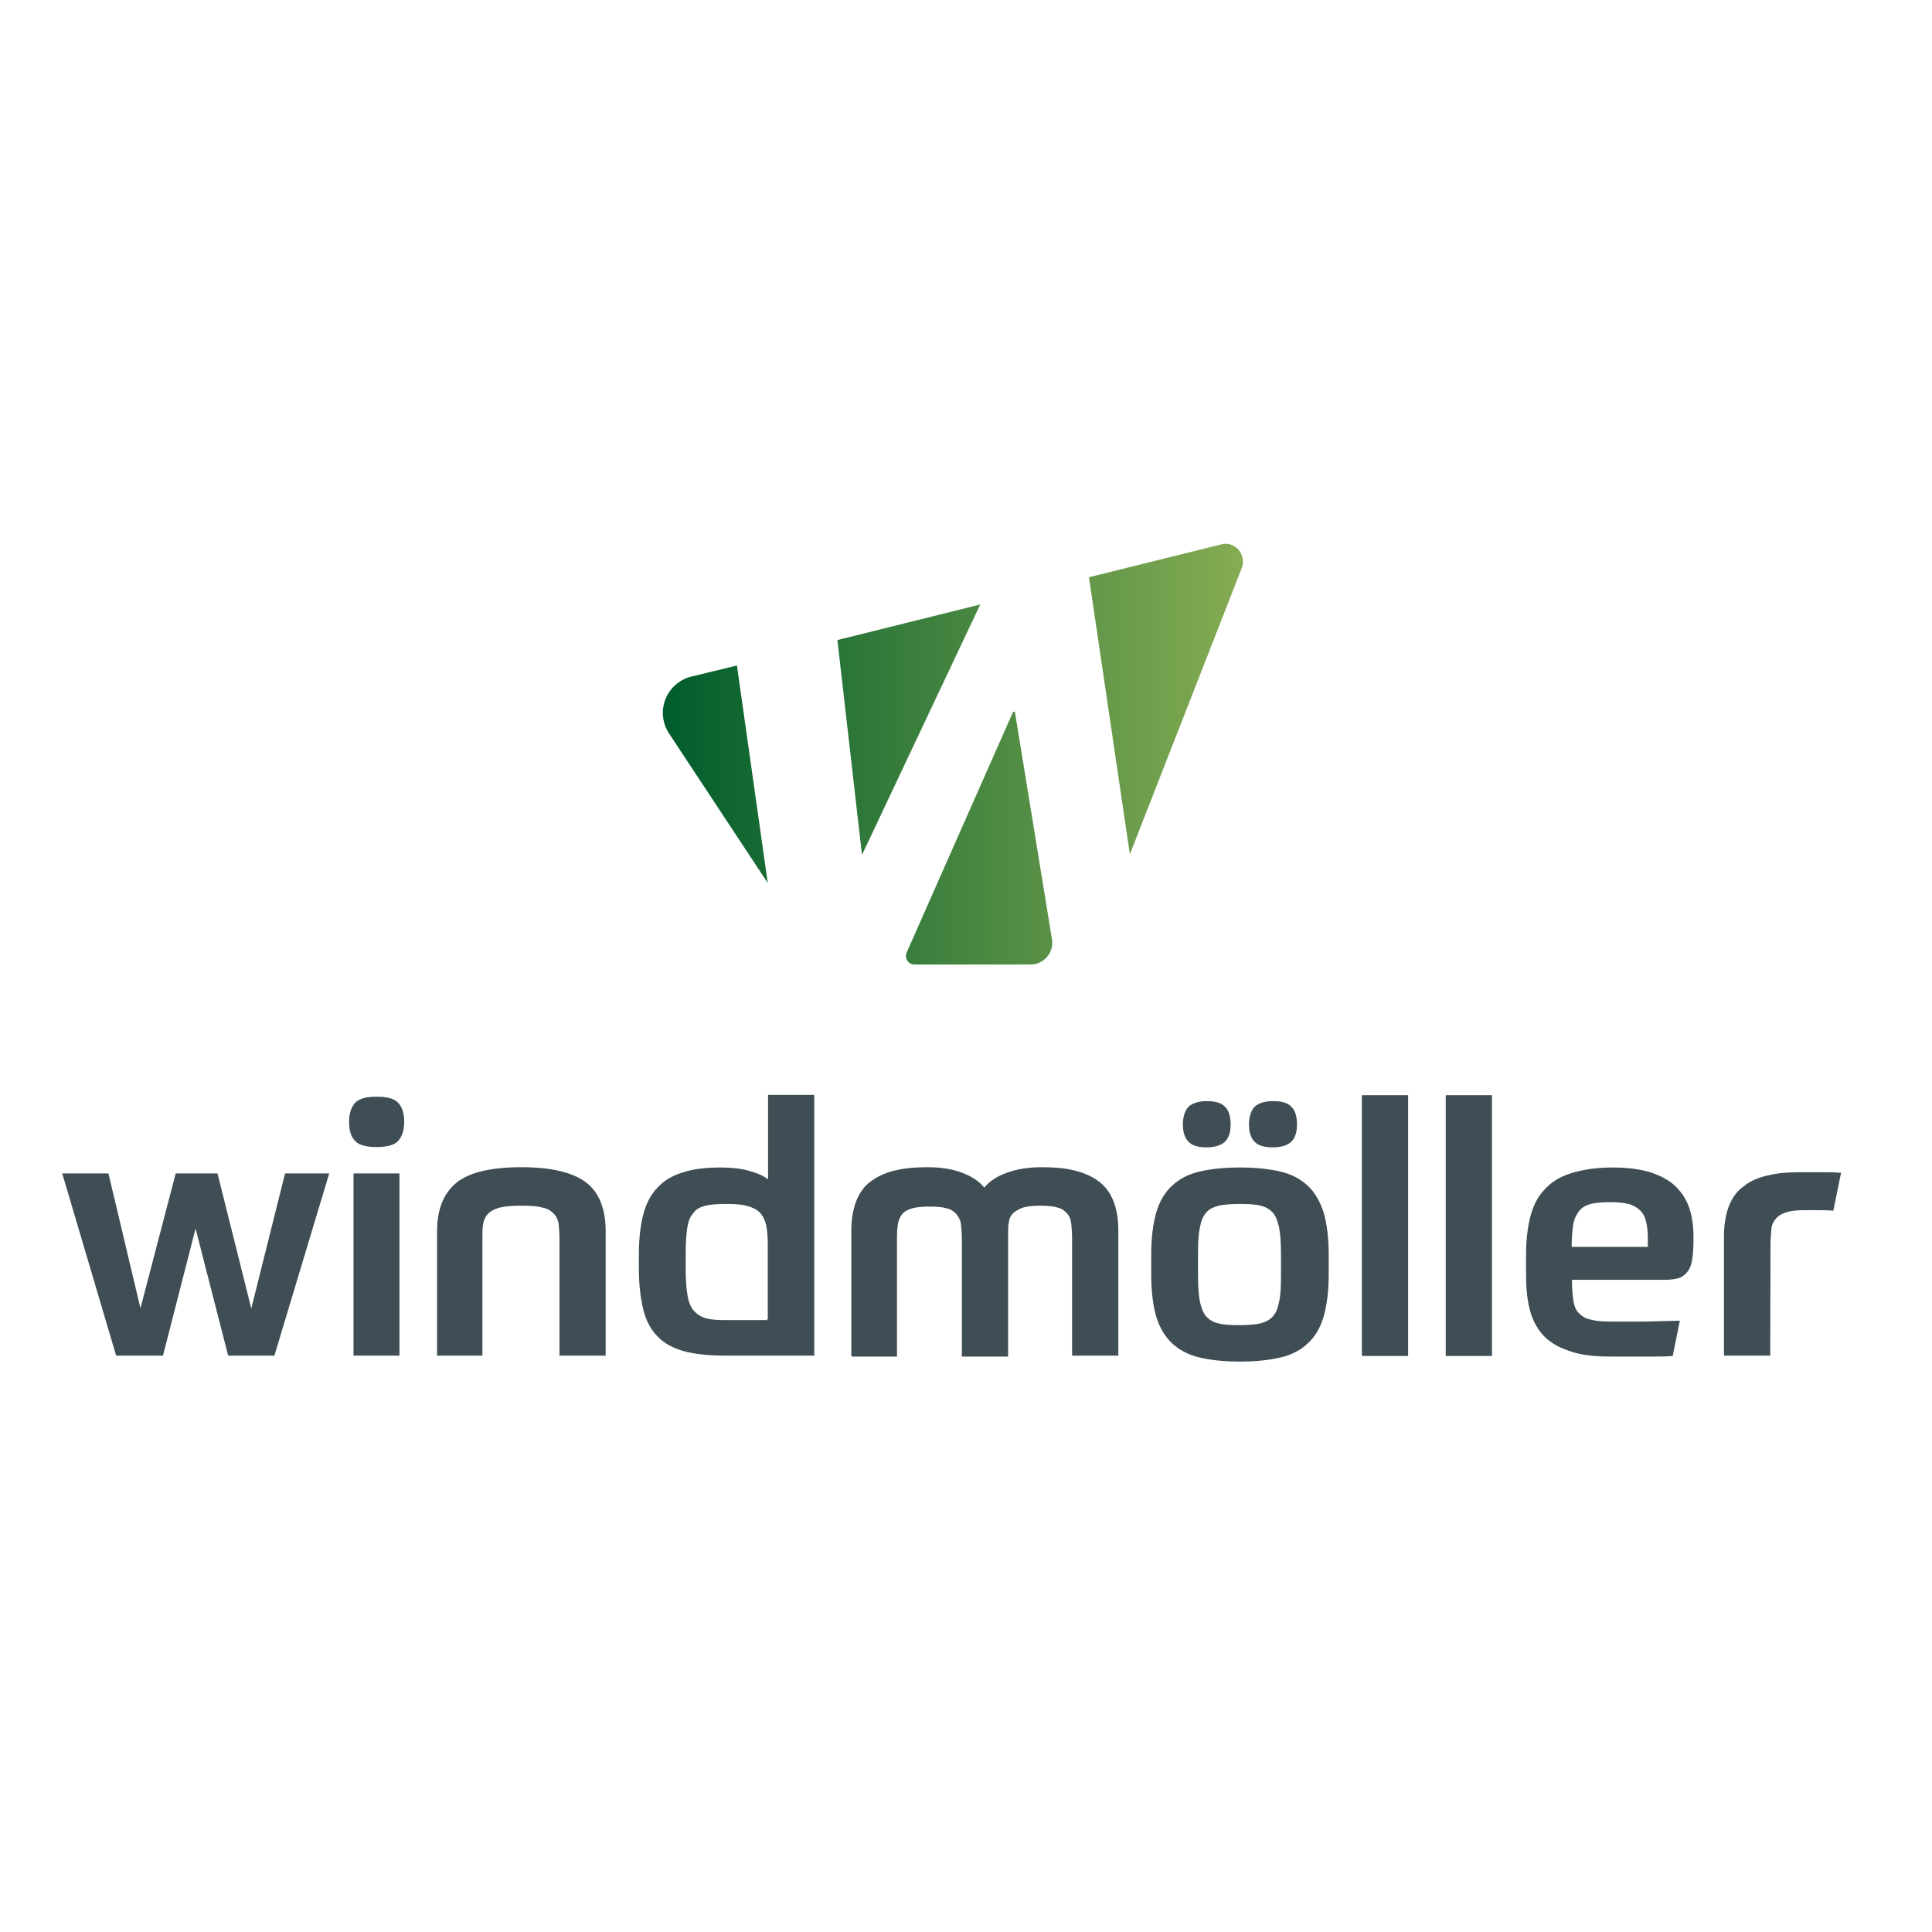 <svg version="1.1" id="layer" xmlns="http://www.w3.org/2000/svg" xmlns:xlink="http://www.w3.org/1999/xlink" x="0px" y="0px" viewBox="-153 -46 652 652" style="enable-background:new -153 -46 652 652;" xml:space="preserve">
<style type="text/css">
	.st0{fill:#3F4E55;}
	.st1{fill:url(#SVGID_1_);}
	.st2{fill:url(#SVGID_2_);}
	.st3{fill:url(#SVGID_3_);}
	.st4{fill:url(#SVGID_4_);}
</style>
<g>
	<path class="st0" d="M-68.2,395.6l11.4-45.6h14.9l-18.5,61.5H-76l-11-42.9l-11,42.9h-15.8l-18.2-61.5h15.6l10.8,45.5l11.9-45.5
		h14.1L-68.2,395.6z"></path>
	<path class="st0" d="M-16.6,332.6c0,3-0.8,5.1-2.1,6.5c-1.4,1.4-3.8,2-7.2,2s-5.9-0.6-7.2-2c-1.4-1.4-2.1-3.5-2.1-6.5
		c0-2.9,0.8-5.1,2.1-6.5c1.4-1.4,3.8-2,7.2-2s5.9,0.6,7.2,2C-17.3,327.5-16.6,329.7-16.6,332.6z M-33.7,350h15.5v61.5h-15.5V350z"></path>
	<path class="st0" d="M-5.5,411.5v-41.9c0-3.9,0.6-7.2,1.7-9.9s2.9-5,5.1-6.8c2.3-1.7,5.3-3,8.9-3.8c3.6-0.8,7.8-1.2,12.8-1.2
		c9.9,0,17.1,1.7,21.6,5s6.8,8.9,6.8,16.7v41.9H35.8v-39.9c0-1.8-0.2-3.5-0.3-4.8c-0.3-1.4-0.8-2.4-1.7-3.3s-2.1-1.7-3.9-2
		c-1.7-0.5-4.1-0.6-7.1-0.6s-5.3,0.2-7.1,0.6c-1.7,0.5-3,1.1-3.9,2c-0.9,0.9-1.5,2.1-1.7,3.3c-0.3,1.4-0.3,2.9-0.3,4.8v39.9H-5.5z"></path>
	<path class="st0" d="M91.8,411.5c-5.6,0-10.2-0.5-14-1.5c-3.8-1.1-6.8-2.7-8.9-5c-2.3-2.3-3.9-5.4-4.8-9c-0.9-3.8-1.5-8.3-1.5-13.7
		v-5c0-5.1,0.5-9.5,1.4-13.1c0.9-3.6,2.4-6.8,4.7-9.2c2.1-2.4,5-4.2,8.6-5.3c3.5-1.2,7.8-1.7,12.9-1.7c3.5,0,6.6,0.3,9.5,1.1
		c2.9,0.8,5,1.7,6.5,2.9v-28.5h15.6v88c0,0-8,0-12.8,0H91.8V411.5z M106.1,399.2v-25.1c0-2.9-0.2-5.1-0.6-6.9
		c-0.5-1.8-1.2-3.2-2.3-4.2s-2.6-1.7-4.4-2.1c-1.8-0.5-4.1-0.6-6.9-0.6c-2.9,0-5.3,0.2-6.9,0.6c-1.8,0.5-3.2,1.2-4.1,2.6
		c-1.1,1.2-1.7,2.9-2,5.1c-0.3,2.1-0.5,5-0.5,8.4v5.1c0,3.6,0.2,6.6,0.6,8.9c0.3,2.3,1.1,4.1,2.1,5.3c1.1,1.2,2.4,2.1,4.2,2.6
		c1.8,0.5,4.1,0.6,7.1,0.6h13.5V399.2z"></path>
	<path class="st0" d="M134.3,411.5v-42.2c0-3.9,0.6-7.2,1.7-10.1c1.1-2.7,2.7-5,5-6.6c2.3-1.7,5-2.9,8.1-3.6c3.2-0.8,6.9-1.1,11-1.1
		c4.4,0,8.1,0.6,11.4,1.8c3.3,1.2,5.9,2.9,7.7,5.1c1.8-2.3,4.4-3.9,7.8-5.1c3.3-1.2,7.2-1.8,11.6-1.8c4.1,0,7.7,0.3,11,1.1
		c3.2,0.8,5.9,2,8.1,3.6c2.3,1.7,3.9,3.9,5,6.6c1.1,2.7,1.7,6,1.7,10.1v42.2h-15.6v-39.9c0-1.8-0.2-3.5-0.3-4.8
		c-0.2-1.4-0.6-2.4-1.4-3.3c-0.8-0.9-1.8-1.7-3.3-2c-1.5-0.5-3.5-0.6-5.9-0.6c-2.3,0-4.2,0.2-5.6,0.6c-1.4,0.5-2.4,1.1-3.3,1.8
		c-0.8,0.8-1.4,1.8-1.5,3c-0.3,1.2-0.3,2.6-0.3,4.2v41.3h-15.6v-39.9c0-1.8-0.2-3.5-0.3-4.8c-0.2-1.4-0.8-2.4-1.5-3.3
		c-0.8-0.9-1.8-1.7-3.3-2c-1.5-0.5-3.5-0.6-5.9-0.6c-2.4,0-4.4,0.2-5.9,0.6c-1.5,0.5-2.6,1.1-3.3,2s-1.2,2.1-1.4,3.3
		c-0.2,1.4-0.3,2.9-0.3,4.8v39.9h-15.3V411.5z"></path>
	<path class="st0" d="M265.5,348c5.4,0,9.9,0.5,13.7,1.4c3.8,0.9,6.8,2.6,9.2,4.8c2.4,2.3,4.1,5.3,5.3,9c1.1,3.8,1.7,8.6,1.7,14.3
		v6.5c0,5.7-0.6,10.4-1.7,14.3c-1.1,3.8-2.9,6.8-5.3,9c-2.4,2.3-5.4,3.9-9.2,4.8c-3.8,0.9-8.3,1.4-13.7,1.4
		c-5.4,0-10.1-0.5-13.8-1.4c-3.8-0.9-6.8-2.6-9.2-4.8c-2.4-2.3-4.2-5.3-5.3-9s-1.7-8.6-1.7-14.3v-6.5c0-5.7,0.6-10.4,1.7-14.3
		c1.1-3.8,2.9-6.8,5.3-9c2.4-2.3,5.4-3.9,9.2-4.8C255.4,348.5,260.1,348,265.5,348z M262.3,333.5c0,2.6-0.6,4.4-1.8,5.7
		c-1.2,1.2-3.3,2-6.3,2c-2.9,0-5-0.6-6.2-2c-1.2-1.2-1.8-3.2-1.8-5.7s0.6-4.5,1.8-5.9c1.2-1.2,3.3-2,6.2-2c3,0,5.1,0.6,6.3,2
		C261.7,328.8,262.3,330.8,262.3,333.5z M279.3,377.3c0-3.6-0.2-6.6-0.6-8.9c-0.5-2.3-1.1-3.9-2.1-5.1c-1.1-1.2-2.4-2-4.2-2.4
		c-1.8-0.5-4.2-0.6-7.1-0.6c-2.9,0-5.3,0.2-7.1,0.6c-1.8,0.5-3.3,1.2-4.2,2.4c-1.1,1.2-1.7,2.9-2.1,5.1c-0.5,2.3-0.6,5.3-0.6,8.9
		v7.1c0,3.6,0.2,6.6,0.6,8.7c0.5,2.3,1.1,3.9,2.1,5.1c1.1,1.2,2.4,2,4.2,2.4c1.8,0.5,4.2,0.6,7.1,0.6c2.9,0,5.3-0.2,7.1-0.6
		c1.8-0.5,3.2-1.2,4.2-2.4c1.1-1.2,1.7-2.9,2.1-5.1c0.5-2.3,0.6-5.1,0.6-8.7V377.3z M284.7,333.5c0,2.6-0.6,4.4-1.8,5.7
		c-1.2,1.2-3.3,2-6.3,2c-3,0-5.1-0.6-6.3-2c-1.2-1.2-1.8-3.2-1.8-5.7s0.6-4.5,1.8-5.9c1.2-1.2,3.3-2,6.3-2c3,0,5.1,0.6,6.3,2
		C284.1,328.8,284.7,330.8,284.7,333.5z"></path>
	<path class="st0" d="M306.6,323.6h15.6v88h-15.6V323.6z"></path>
	<path class="st0" d="M334.9,323.6h15.6v88h-15.6V323.6z"></path>
	<path class="st0" d="M377.5,386c0,2.9,0.2,5.1,0.5,7.1c0.3,1.8,0.9,3.3,2,4.2c1.1,1.1,2.4,1.8,4.2,2.1c1.8,0.5,4.1,0.6,6.9,0.6
		c2.9,0,6,0,9.6,0s8-0.2,13.2-0.3l-2.4,11.9c-2.3,0.2-4.2,0.2-6,0.2c-1.8,0-3.5,0-5.1,0s-3.3,0-4.8,0c-1.7,0-3.3,0-5.3,0
		c-5.7,0-10.4-0.6-14-2c-3.6-1.2-6.6-3-8.7-5.4c-2.1-2.4-3.6-5.3-4.4-8.7c-0.9-3.5-1.2-7.4-1.2-11.7v-6.6c0-4.8,0.5-8.9,1.4-12.6
		c0.9-3.6,2.4-6.8,4.7-9.2c2.3-2.6,5.1-4.4,8.9-5.6c3.8-1.2,8.4-2,14.1-2c5.3,0,9.6,0.6,13.1,1.7c3.5,1.2,6.3,2.7,8.4,4.8
		s3.6,4.5,4.5,7.2c0.9,2.7,1.4,5.9,1.4,9.2v2c0,2.7-0.2,4.8-0.5,6.6c-0.3,1.7-0.9,3-1.7,3.9c-0.8,0.9-1.8,1.7-3,2
		c-1.2,0.3-2.7,0.5-4.4,0.5h-31.4V386z M390.4,359.7c-2.7,0-5,0.2-6.6,0.6c-1.7,0.5-3,1.2-3.9,2.4c-0.9,1.2-1.7,2.7-2,4.7
		c-0.3,2-0.5,4.4-0.5,7.4h25.7v-2.7c0-2.3-0.2-4.2-0.6-5.9s-1.1-2.9-2.1-3.8c-0.9-0.9-2.3-1.7-3.9-2.1
		C394.9,359.9,392.8,359.7,390.4,359.7z"></path>
	<path class="st0" d="M444.4,411.5h-15.6V371c0-3.9,0.6-7.2,1.7-10.1c1.1-2.7,2.7-5,5-6.6c2.1-1.7,4.8-2.9,8-3.6
		c3.2-0.8,6.6-1.1,10.7-1.1c3,0,5.6,0,7.8,0c2.1,0,4.2,0,6.3,0.2l-2.6,12.8c-1.7-0.2-3.3-0.2-5.3-0.2s-3.5,0-4.8,0
		c-2.6,0-4.5,0.3-6,0.8c-1.5,0.5-2.6,1.2-3.3,2.1c-0.8,0.9-1.4,2.1-1.5,3.5s-0.3,3-0.3,5L444.4,411.5L444.4,411.5z"></path>
</g>
<g>
	<g>
		
			<linearGradient id="SVGID_1_" gradientUnits="userSpaceOnUse" x1="70.667" y1="359.75" x2="266.483" y2="359.75" gradientTransform="matrix(1 0 0 -1 0 560)">
			<stop offset="0" style="stop-color:#005C2C"></stop>
			<stop offset="1" style="stop-color:#86AC53"></stop>
		</linearGradient>
		<polygon class="st1" points="177.8,158 129.6,170 137.9,242.5"></polygon>
		
			<linearGradient id="SVGID_2_" gradientUnits="userSpaceOnUse" x1="70.667" y1="344.738" x2="266.483" y2="344.738" gradientTransform="matrix(1 0 0 -1 0 560)">
			<stop offset="0" style="stop-color:#005C2C"></stop>
			<stop offset="1" style="stop-color:#86AC53"></stop>
		</linearGradient>
		<path class="st2" d="M80.4,182.3c-8.6,2.1-12.5,12-7.5,19.4l33.2,50.3l-10.4-73.4L80.4,182.3z"></path>
		
			<linearGradient id="SVGID_3_" gradientUnits="userSpaceOnUse" x1="70.667" y1="323.197" x2="266.483" y2="323.197" gradientTransform="matrix(1 0 0 -1 0 560)">
			<stop offset="0" style="stop-color:#005C2C"></stop>
			<stop offset="1" style="stop-color:#86AC53"></stop>
		</linearGradient>
		<path class="st3" d="M189.5,194.2h-0.6l-35.9,81.2c-0.9,2,0.6,4.1,2.6,4.1h39.2c4.5,0,8-4.1,7.2-8.6L189.5,194.2z"></path>
		
			<linearGradient id="SVGID_4_" gradientUnits="userSpaceOnUse" x1="70.667" y1="370.053" x2="266.483" y2="370.053" gradientTransform="matrix(1 0 0 -1 0 560)">
			<stop offset="0" style="stop-color:#005C2C"></stop>
			<stop offset="1" style="stop-color:#86AC53"></stop>
		</linearGradient>
		<path class="st4" d="M259.2,137.7l-44.7,11.1l13.8,93.5l37.8-96.7C267.7,141.2,263.8,136.5,259.2,137.7z"></path>
	</g>
</g>
</svg>

